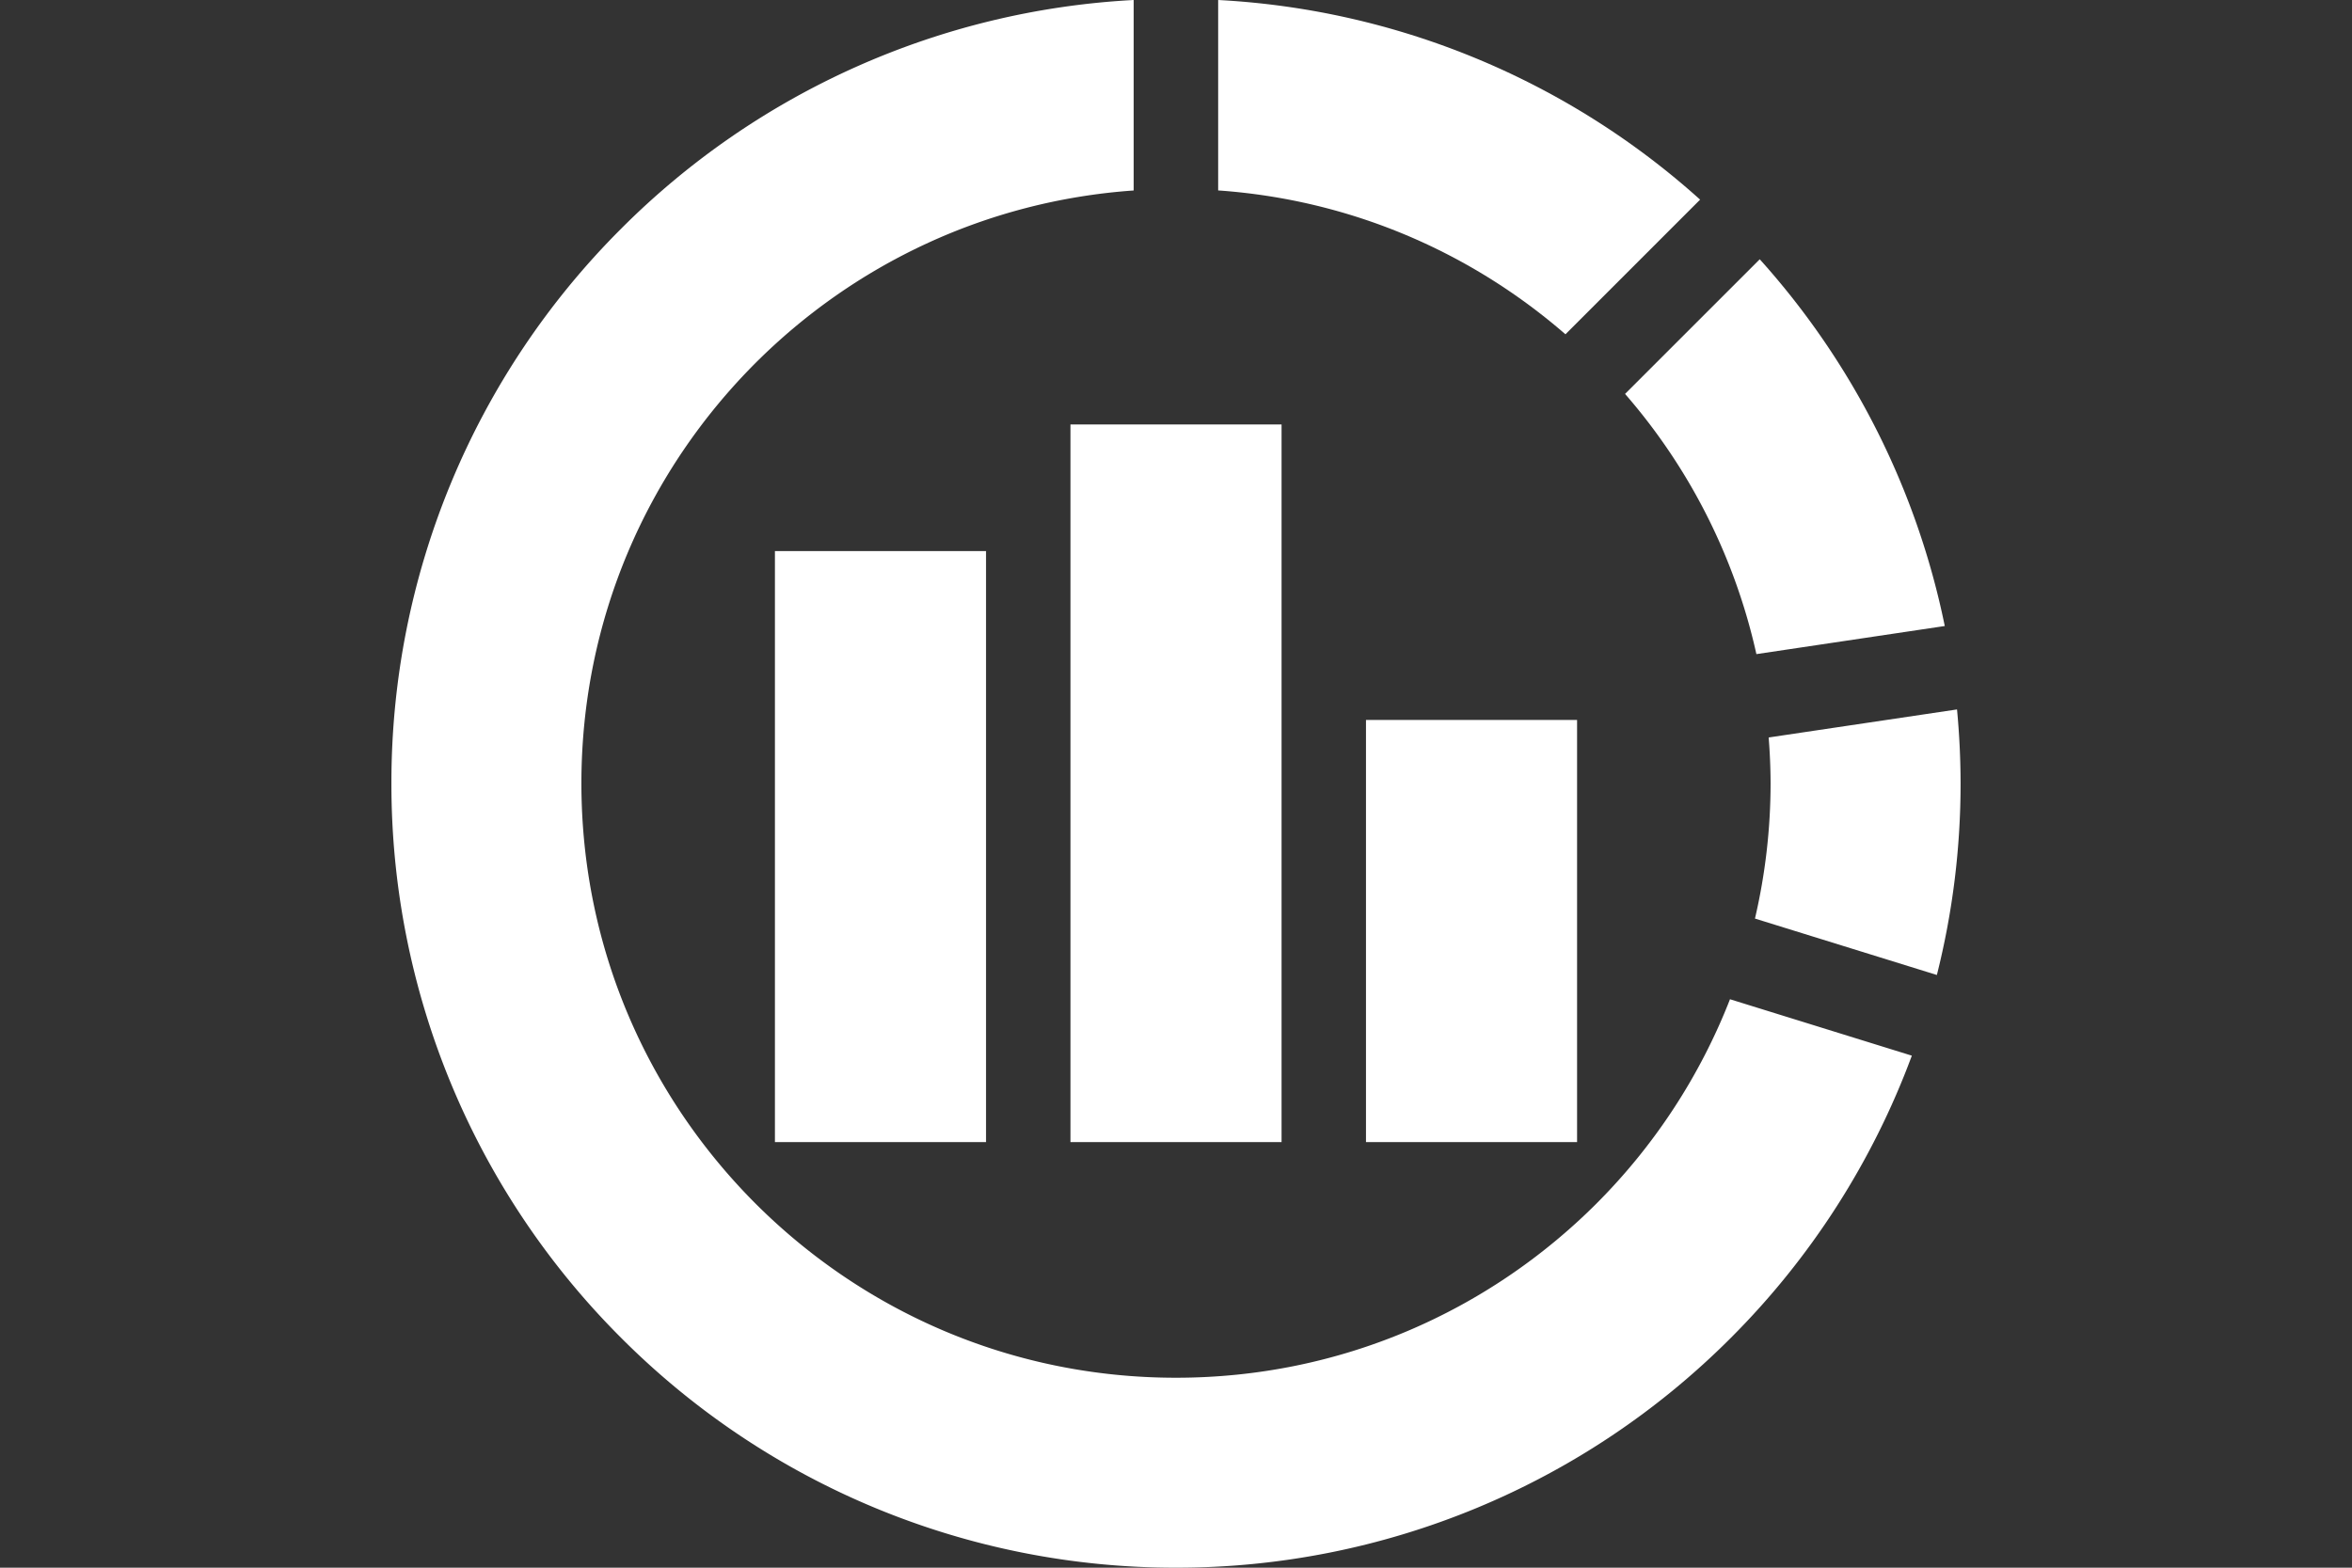 <svg id="_イヤー_1" data-name="レイヤー 1" xmlns="http://www.w3.org/2000/svg" viewBox="0 0 120 80"><rect x="0" y="0" width="120" height="80" fill="#333333" stroke="none"/><defs><style>.cls-2{fill:#fff}</style></defs><path style="fill:none" d="M0 0h120v80H0z"/><path class="cls-2" d="M39.537 28.123h10.771V58.28H39.537zm30.156 8.616h10.77V58.28h-10.77zM54.615 21.661h10.771V58.28H54.615zM89.612 33.38l9.611-1.434a39.92 39.92 0 0 0-9.44-18.715l-6.872 6.871a30.206 30.206 0 0 1 6.701 13.278Zm10.236 2.823-9.61 1.431a30.6 30.6 0 0 1 .098 2.337 30.463 30.463 0 0 1-.797 6.904l9.281 2.879a39.985 39.985 0 0 0 1.21-9.784 40.77 40.77 0 0 0-.182-3.768Z"/><path class="cls-2" d="M81.45 61.421c-5.505 5.498-13.058 8.884-21.45 8.886-8.393-.001-15.947-3.387-21.451-8.886-5.498-5.505-8.883-13.058-8.886-21.449.003-8.393 3.387-15.946 8.886-21.451 5.028-5.021 11.768-8.273 19.292-8.801V0a39.916 39.916 0 0 0-26.146 11.666A39.922 39.922 0 0 0 19.97 39.972a39.92 39.92 0 0 0 11.725 28.304A39.92 39.92 0 0 0 60 80a39.92 39.92 0 0 0 28.304-11.724 40.007 40.007 0 0 0 9.239-14.405l-9.278-2.879a30.39 30.39 0 0 1-6.816 10.429Z"/><path class="cls-2" d="M86.741 10.188A39.899 39.899 0 0 0 62.151 0v9.718c6.766.473 12.894 3.154 17.719 7.341l6.871-6.872Z"/></svg>